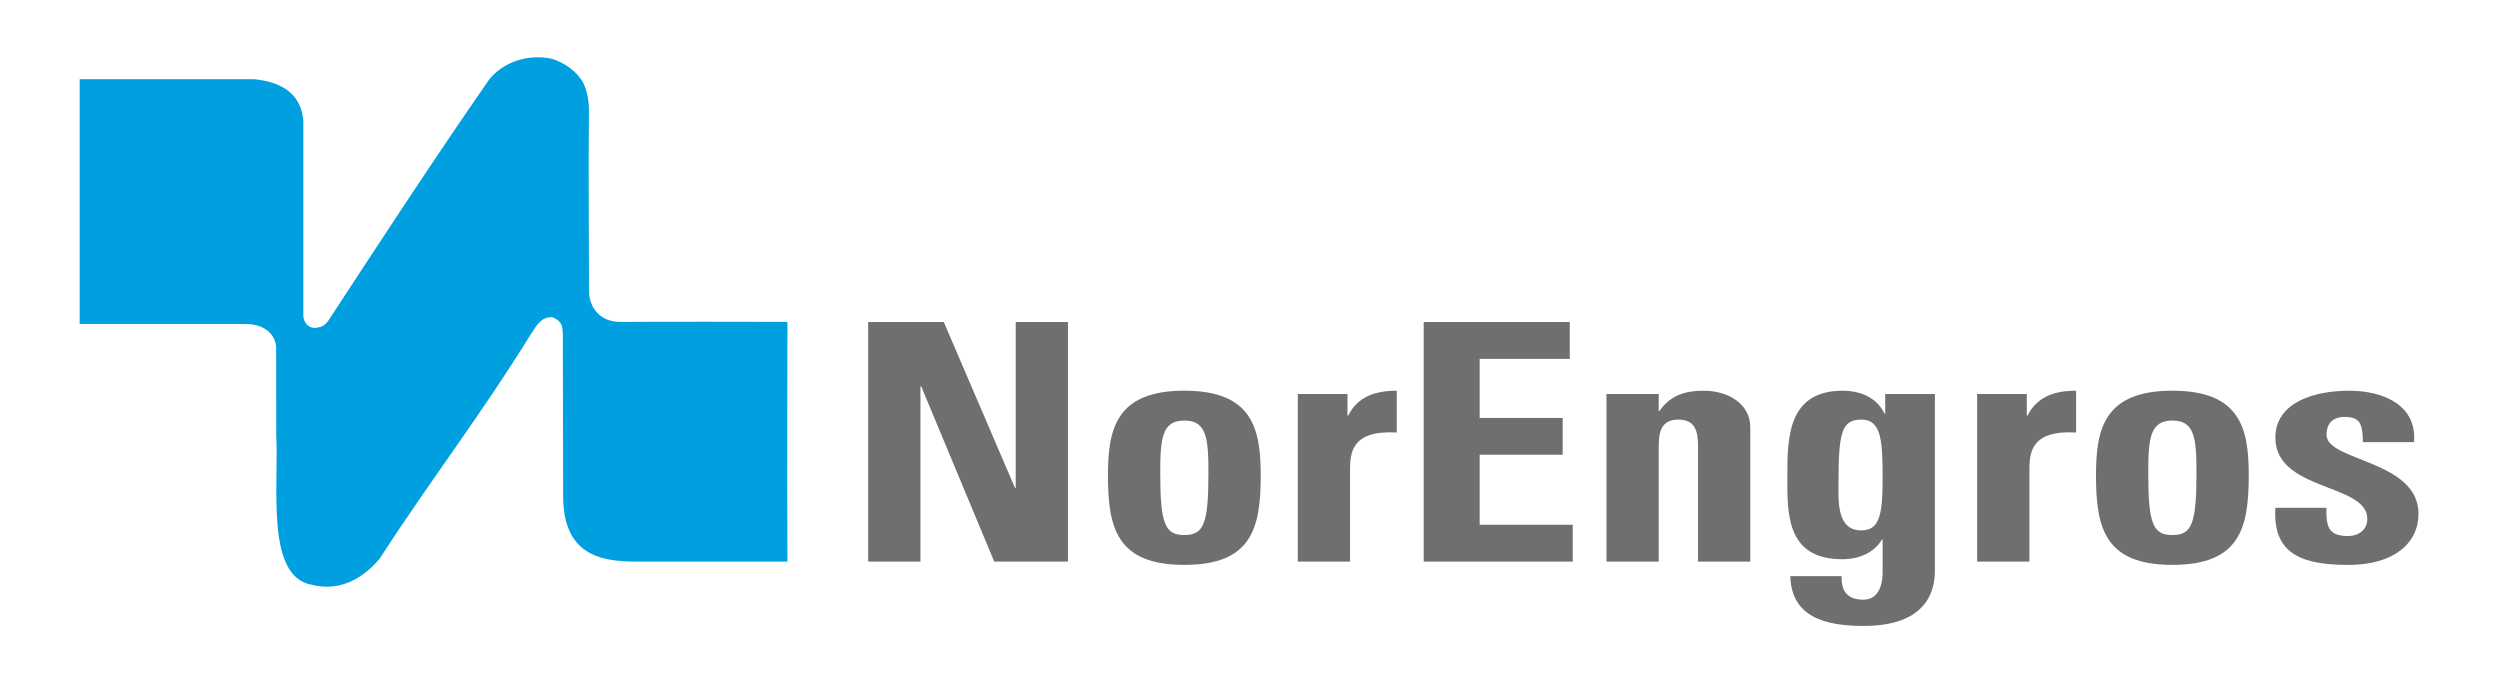<?xml version="1.0" encoding="UTF-8"?>
<svg id="Layer_1" xmlns="http://www.w3.org/2000/svg" version="1.1" viewBox="0 0 800 220">
  <!-- Generator: Adobe Illustrator 29.8.1, SVG Export Plug-In . SVG Version: 2.1.1 Build 2)  -->
  <defs>
    <style>
      .st0 {
        fill: #706f6f;
      }

      .st1 {
        fill: #009fdf;
      }
    </style>
  </defs>
  <path class="st1" d="M186.59,26.47s1.88,3.24,1.88,8.95c-.24,20.57.02,38.24.03,57.32-.19,4.87,2.91,10.42,10.31,10.28,6-.12,53.17-.02,53.17-.02,0,0-.11,52.02,0,76.71h-48.48c-11.75,0-23.34-2.44-23.28-21.05l-.12-51.72c-.1-3.45-.76-4.27-3.41-5.48-3.88.07-5.01,2.89-6.91,5.62-15.51,25.17-32.28,46.92-48.44,71.89-6.15,7.11-13.5,10.21-21.64,8.14-14.71-2.66-10.47-31.23-11.3-48l-.04-27.49c.11-4.15-3.36-7.93-9.59-7.93H25.49V25.35h55.91c9.79.98,15.02,5.47,15.67,13.31v62.68c.49,3.1,2.8,4,4.73,3.43,2.12-.17,3.43-2.41,3.43-2.41,17.11-26.17,33.38-51.04,51.06-76.57,4.31-5.79,12.57-8.74,20.47-6.94,3.8,1.23,7.72,3.85,9.84,7.59"/>
  <polygon class="st0" points="294.54 179.71 294.54 123.63 294.78 123.63 318.15 179.71 341.75 179.71 341.75 103.04 325.03 103.04 325.03 156.12 324.79 156.12 302.01 103.04 277.81 103.04 277.81 179.71 294.54 179.71"/>
  <path class="st0" d="M378.99,180.76c21.59,0,24.44-11.78,24.44-28.56,0-14.65-2.37-27.18-24.44-27.18s-24.44,12.53-24.44,27.18c0,16.78,2.85,28.56,24.44,28.56M378.99,171.21c-6.17,0-7.71-3.5-7.71-19.86,0-11.14.59-16.78,7.71-16.78s7.71,5.63,7.71,16.78c0,16.35-1.54,19.86-7.71,19.86"/>
  <path class="st0" d="M415.29,126.09v53.62h16.73v-29.2c0-5.3.23-12.96,14.94-12.11v-13.37c-6.76,0-12.46,1.8-15.53,7.96h-.24v-6.9h-15.9Z"/>
  <polygon class="st0" points="503.27 179.71 503.27 167.92 473.49 167.92 473.49 145.51 500.06 145.51 500.06 133.74 473.49 133.74 473.49 114.84 502.32 114.84 502.32 103.04 455.58 103.04 455.58 179.71 503.27 179.71"/>
  <path class="st0" d="M530.79,126.09h-16.72v53.62h16.72v-36.95c0-4.77.95-8.49,6.29-8.49s6.29,3.72,6.29,8.49v36.95h16.72v-43c0-7.44-7-11.68-14.93-11.68-6.3,0-10.81,1.7-14.13,6.47h-.24v-5.41h0Z"/>
  <path class="st0" d="M603.27,126.09v6.26h-.24c-2.38-4.99-7.48-7.32-13.41-7.32-17.42,0-17.66,14.97-17.66,26.75s-.83,27.17,17.55,27.17c5.46,0,10.21-2.12,12.69-6.26h.24v10.3c0,5.4-2.02,8.91-6.16,8.91-2.62,0-4.51-.75-5.58-2.12-1.07-1.27-1.42-3.19-1.42-5.42h-16.38c.37,13.06,11.04,15.94,23.49,15.94,23.01,0,22.78-14.66,22.78-18.37v-55.85h-15.9ZM588.32,154.54c0-16.35,1.07-20.27,7.36-20.27s6.76,6.69,6.76,18.47-.83,16.98-6.88,16.98c-8.06,0-7.23-10.18-7.23-15.18"/>
  <path class="st0" d="M632.68,126.09v53.62h16.73v-29.2c0-5.3.25-12.96,14.94-12.11v-13.37c-6.76,0-12.45,1.8-15.53,7.96h-.25v-6.9h-15.9.01Z"/>
  <path class="st0" d="M695.16,180.76c21.59,0,24.44-11.78,24.44-28.56,0-14.65-2.37-27.18-24.44-27.18s-24.44,12.53-24.44,27.18c0,16.78,2.85,28.56,24.44,28.56M695.16,171.21c-6.17,0-7.72-3.5-7.72-19.86,0-11.14.6-16.78,7.72-16.78s7.71,5.63,7.71,16.78c0,16.35-1.54,19.86-7.71,19.86"/>
  <path class="st0" d="M728.13,162.51c-.95,14.97,8.78,18.26,23.37,18.26s22.42-7,22.42-16.35c0-17.21-29.43-16.78-29.43-25.27,0-3.61,2.02-5.73,5.7-5.73,1.78,0,3.2.21,4.26,1.16,1.19.96,1.66,3.19,1.66,6.91h16.38c.95-11.58-9.37-16.46-20.76-16.46-10.79,0-23.61,3.5-23.61,15.06,0,17.1,29.42,14.56,29.42,25.91,0,3.61-2.85,5.53-6.17,5.53s-5.11-.85-6.05-2.55c-.84-1.7-.95-4.03-.84-6.48h-16.36.01Z"/>
</svg>